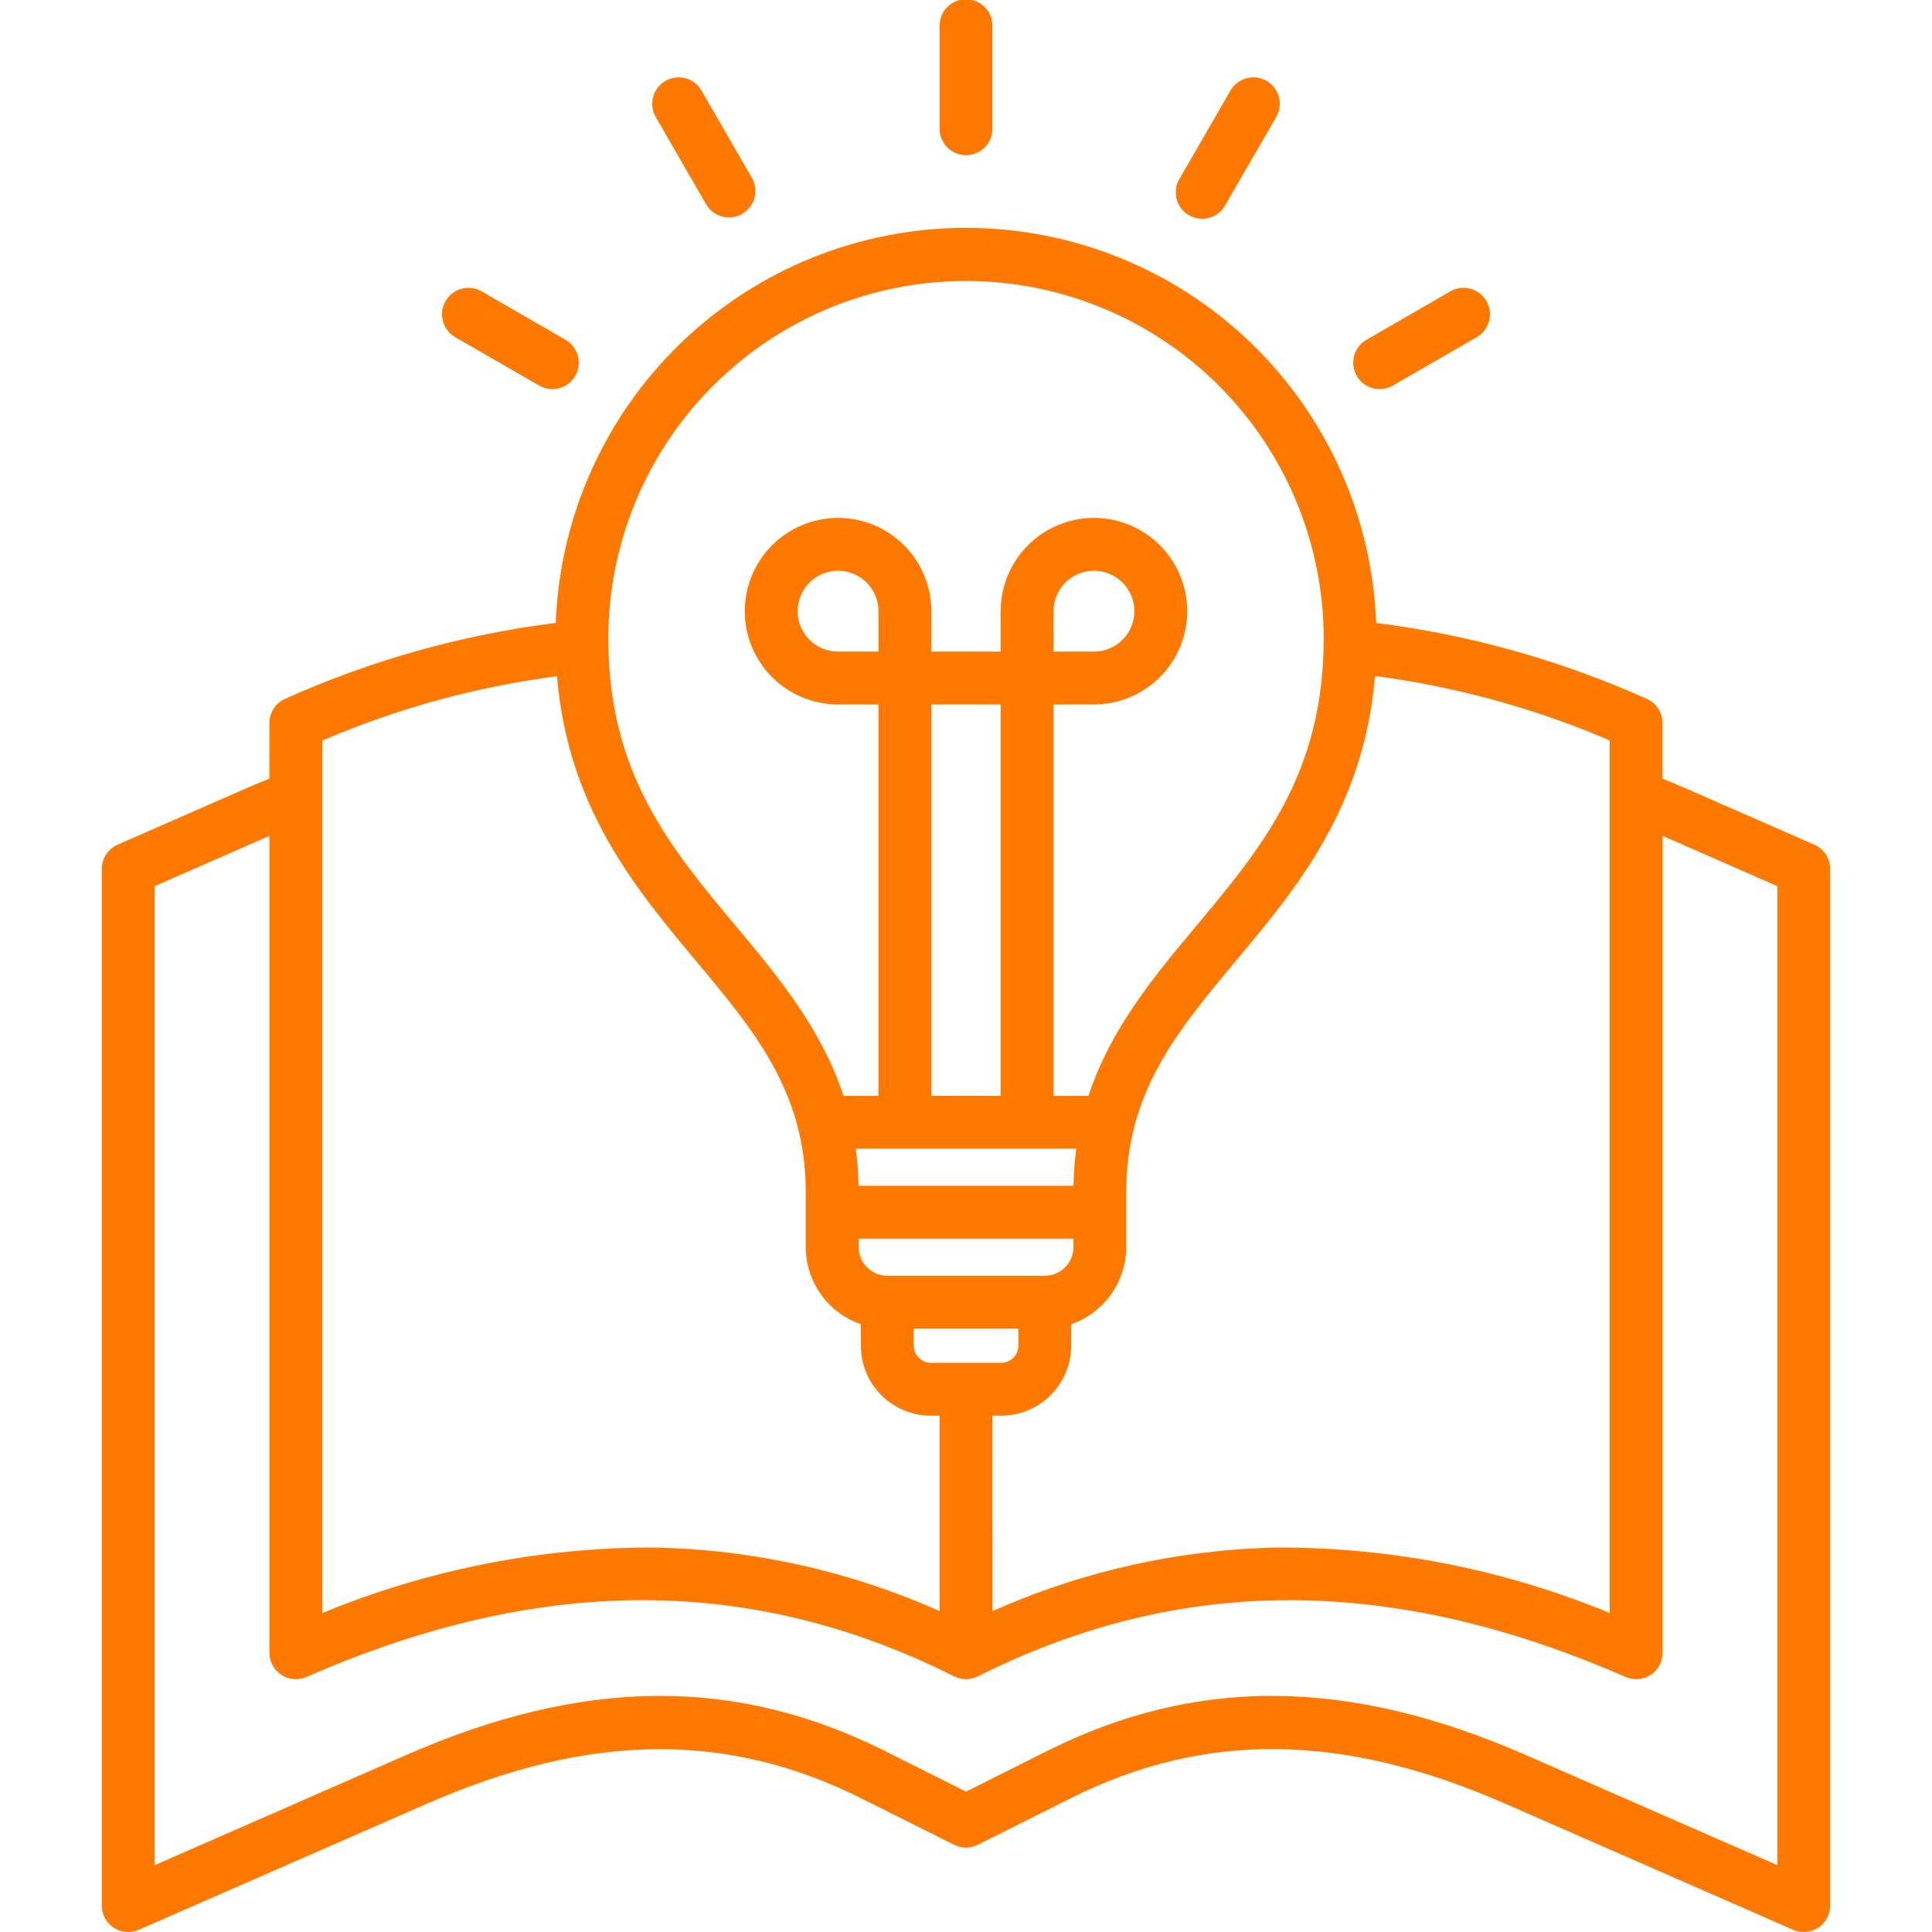 <?xml version="1.0" encoding="UTF-8"?>
<svg xmlns="http://www.w3.org/2000/svg" width="1200pt" height="1200pt" version="1.1" viewBox="0 0 1200 1200">
 <path d="m733.02 110.4 31.379-54.371c2.981-4.988 8.375-8.035 14.188-8.004s11.172 3.137 14.098 8.156c2.926 5.023 2.973 11.219 0.133 16.289l-31.43 54.336c-2.019 4.055-5.625 7.09-9.965 8.395-4.336 1.305-9.02 0.758-12.941-1.508-3.922-2.269-6.734-6.055-7.766-10.465-1.035-4.41-0.199-9.051 2.305-12.828zm123.91 131.3c2.875 0.004 5.699-0.758 8.184-2.207l52.488-30.289c4.918-3.008 7.898-8.375 7.852-14.141-0.051-5.766-3.117-11.082-8.086-14.008-4.969-2.926-11.105-3.031-16.172-0.277l-52.488 30.297c-4.195 2.43-7.106 6.594-7.945 11.371-0.84 4.777 0.477 9.68 3.598 13.395 3.117 3.715 7.719 5.859 12.57 5.859zm-574.54-32.496 52.488 30.289c2.484 1.449 5.309 2.211 8.184 2.207 4.852 0 9.453-2.144 12.57-5.859 3.121-3.715 4.438-8.617 3.598-13.395-0.84-4.777-3.75-8.941-7.945-11.371l-52.488-30.297c-5.066-2.754-11.203-2.648-16.172 0.277-4.969 2.926-8.035 8.242-8.086 14.008-0.047 5.766 2.934 11.133 7.852 14.141zm156.17-82.344c2.941 5.078 8.367 8.199 14.234 8.188 5.867-0.008 11.281-3.144 14.207-8.23 2.926-5.086 2.918-11.344-0.023-16.422l-31.379-54.359c-2.984-4.973-8.371-8-14.172-7.969-5.797 0.035-11.148 3.125-14.078 8.129-2.926 5.008-2.996 11.188-0.18 16.258zm161.44-30.457c4.352 0 8.527-1.73 11.605-4.809s4.809-7.254 4.809-11.605v-63.602c0.121-4.43-1.555-8.719-4.644-11.891-3.09-3.176-7.332-4.969-11.762-4.969-4.434 0-8.676 1.793-11.766 4.969-3.09 3.172-4.766 7.461-4.644 11.891v63.602c0 4.352 1.727 8.523 4.801 11.602 3.078 3.082 7.25 4.812 11.602 4.812zm536.75 443.27v643.91c0.008 5.539-2.785 10.707-7.426 13.738-4.637 3.035-10.488 3.519-15.562 1.297l-178.72-78.266c-100.87-44.207-186.79-45.238-270.41-3.227l-57.277 28.715c-4.629 2.316-10.082 2.316-14.711 0l-57.266-28.645c-83.652-42-169.57-41.016-270.41 3.215l-178.73 78.207c-5.074 2.223-10.926 1.738-15.562-1.297-4.641-3.031-7.434-8.199-7.426-13.738v-643.91c-0.004-3.188 0.926-6.309 2.668-8.98 1.742-2.668 4.227-4.773 7.144-6.055l76.402-33.48c6.168-2.699 12.156-5.231 17.879-7.57l0.004-34.539c0-3.188 0.934-6.309 2.68-8.977 1.746-2.672 4.238-4.769 7.16-6.047 53.344-23.973 109.97-39.848 168-47.098 2.481-65.918 30.406-128.31 77.918-174.07 47.508-45.758 110.91-71.32 176.87-71.32 65.961 0 129.36 25.562 176.87 71.32 47.512 45.758 75.438 108.15 77.918 174.07 58.02 7.305 114.64 23.18 168 47.109 2.922 1.281 5.41 3.383 7.16 6.055 1.746 2.668 2.676 5.789 2.68 8.98v34.527c6.07 2.508 12 4.992 17.855 7.57l76.43 33.48h-0.004c2.93 1.273 5.422 3.375 7.172 6.043 1.75 2.668 2.688 5.789 2.691 8.98zm-591.09-160.04c0.004-6.664-2.641-13.055-7.348-17.766-4.711-4.711-11.098-7.359-17.762-7.363-6.66-0.004-13.051 2.644-17.762 7.352-4.711 4.711-7.359 11.098-7.359 17.762-0.004 6.66 2.644 13.051 7.352 17.762 4.711 4.711 11.102 7.356 17.762 7.356h25.117zm75.875 57.926-43.055-0.004v243.1h43.055zm-90 275.91c1.031 7.641 1.613 15.34 1.742 23.051h133.5c0.125-7.711 0.707-15.41 1.738-23.051zm1.801 61.129c0.008 4.719 1.883 9.246 5.223 12.582 3.34 3.34 7.863 5.219 12.586 5.223h97.801c4.719-0.004 9.246-1.883 12.582-5.223 3.34-3.336 5.219-7.863 5.223-12.582v-5.258h-133.45zm34.223 61.262v-0.004c0.059 5.82 4.742 10.531 10.562 10.621h43.777-0.004c5.867 0 10.625-4.754 10.633-10.621v-10.633h-65.004zm48.898 164.86 0.004-0.004c55.969-24.961 116.39-38.398 177.66-39.516 70.57-0.082 140.47 13.738 205.7 40.668v-541.98c-46.539-19.945-95.598-33.406-145.8-40.008-6.758 81.602-48.625 131.79-85.957 176.4-36.77 44.016-68.531 82.031-68.531 144v34.324c-0.016 10.547-3.324 20.828-9.457 29.41-6.133 8.582-14.793 15.035-24.766 18.469v13.379c-0.012 11.52-4.598 22.562-12.742 30.707-8.145 8.145-19.191 12.723-30.711 12.734h-5.438zm-238.62-604.02c0 83.711 38.52 129.8 79.297 178.6 26.219 31.391 53.051 63.539 66.793 105.36h21.73v-243.1h-25.117c-15.367 0-30.102-6.102-40.969-16.969-10.863-10.867-16.969-25.605-16.965-40.969 0-15.367 6.106-30.105 16.973-40.969 10.867-10.863 25.602-16.965 40.969-16.965 15.367 0.004 30.102 6.109 40.969 16.977 10.863 10.867 16.965 25.605 16.961 40.973v25.105h43.055v-25.105c-0.004-15.367 6.098-30.105 16.961-40.973 10.867-10.867 25.602-16.973 40.969-16.977 15.367 0 30.102 6.102 40.969 16.965 10.867 10.863 16.973 25.602 16.973 40.969 0.004 15.363-6.102 30.102-16.965 40.969-10.867 10.867-25.602 16.969-40.969 16.969h-25.117v243.1h21.73c13.738-41.82 40.57-73.969 66.793-105.36 40.801-48.793 79.297-94.883 79.297-178.6 0-58.922-23.406-115.43-65.07-157.1-41.664-41.664-98.176-65.07-157.1-65.07s-115.43 23.406-157.1 65.07c-41.664 41.668-65.07 98.176-65.07 157.1zm301.63 8.039c6.66 0 13.051-2.644 17.762-7.356 4.707-4.711 7.356-11.102 7.352-17.762 0-6.664-2.648-13.051-7.359-17.762-4.711-4.707-11.102-7.356-17.762-7.352-6.664 0.004-13.051 2.652-17.762 7.363-4.707 4.711-7.352 11.102-7.348 17.766v25.105zm-479.28 597.17c65.234-26.934 135.13-40.766 205.7-40.703 61.285 1.102 121.72 14.527 177.71 39.48v-121.38h-5.523c-11.508-0.02-22.539-4.606-30.672-12.75-8.133-8.145-12.703-19.18-12.707-30.691v-13.379c-9.973-3.434-18.633-9.887-24.766-18.469-6.133-8.582-9.441-18.863-9.457-29.41v-34.203c0-62.016-31.766-100.03-68.531-144-37.332-44.676-79.199-94.801-85.957-176.4-50.211 6.555-99.273 20.016-145.8 39.996zm903.75-451.5-66.574-29.184-4.703-2.016-0.004 507.32c0.012 5.547-2.777 10.727-7.418 13.77-4.641 3.039-10.504 3.531-15.586 1.305-144.86-63.434-276.46-63.602-402.28-0.371v-0.004c-4.637 2.328-10.098 2.328-14.734 0-125.83-63.227-257.41-63.105-402.28 0.375-5.074 2.223-10.93 1.734-15.57-1.297-4.637-3.031-7.434-8.199-7.434-13.742v-507.38l-4.715 2.039-66.566 29.184v608.09l155.72-68.195c110.4-48.457 205.2-49.199 298.3-2.496l49.91 25.008 49.922-25.008c93-46.727 187.79-45.938 298.29 2.496l155.72 68.195z" fill="#ff7800"/>
</svg>

